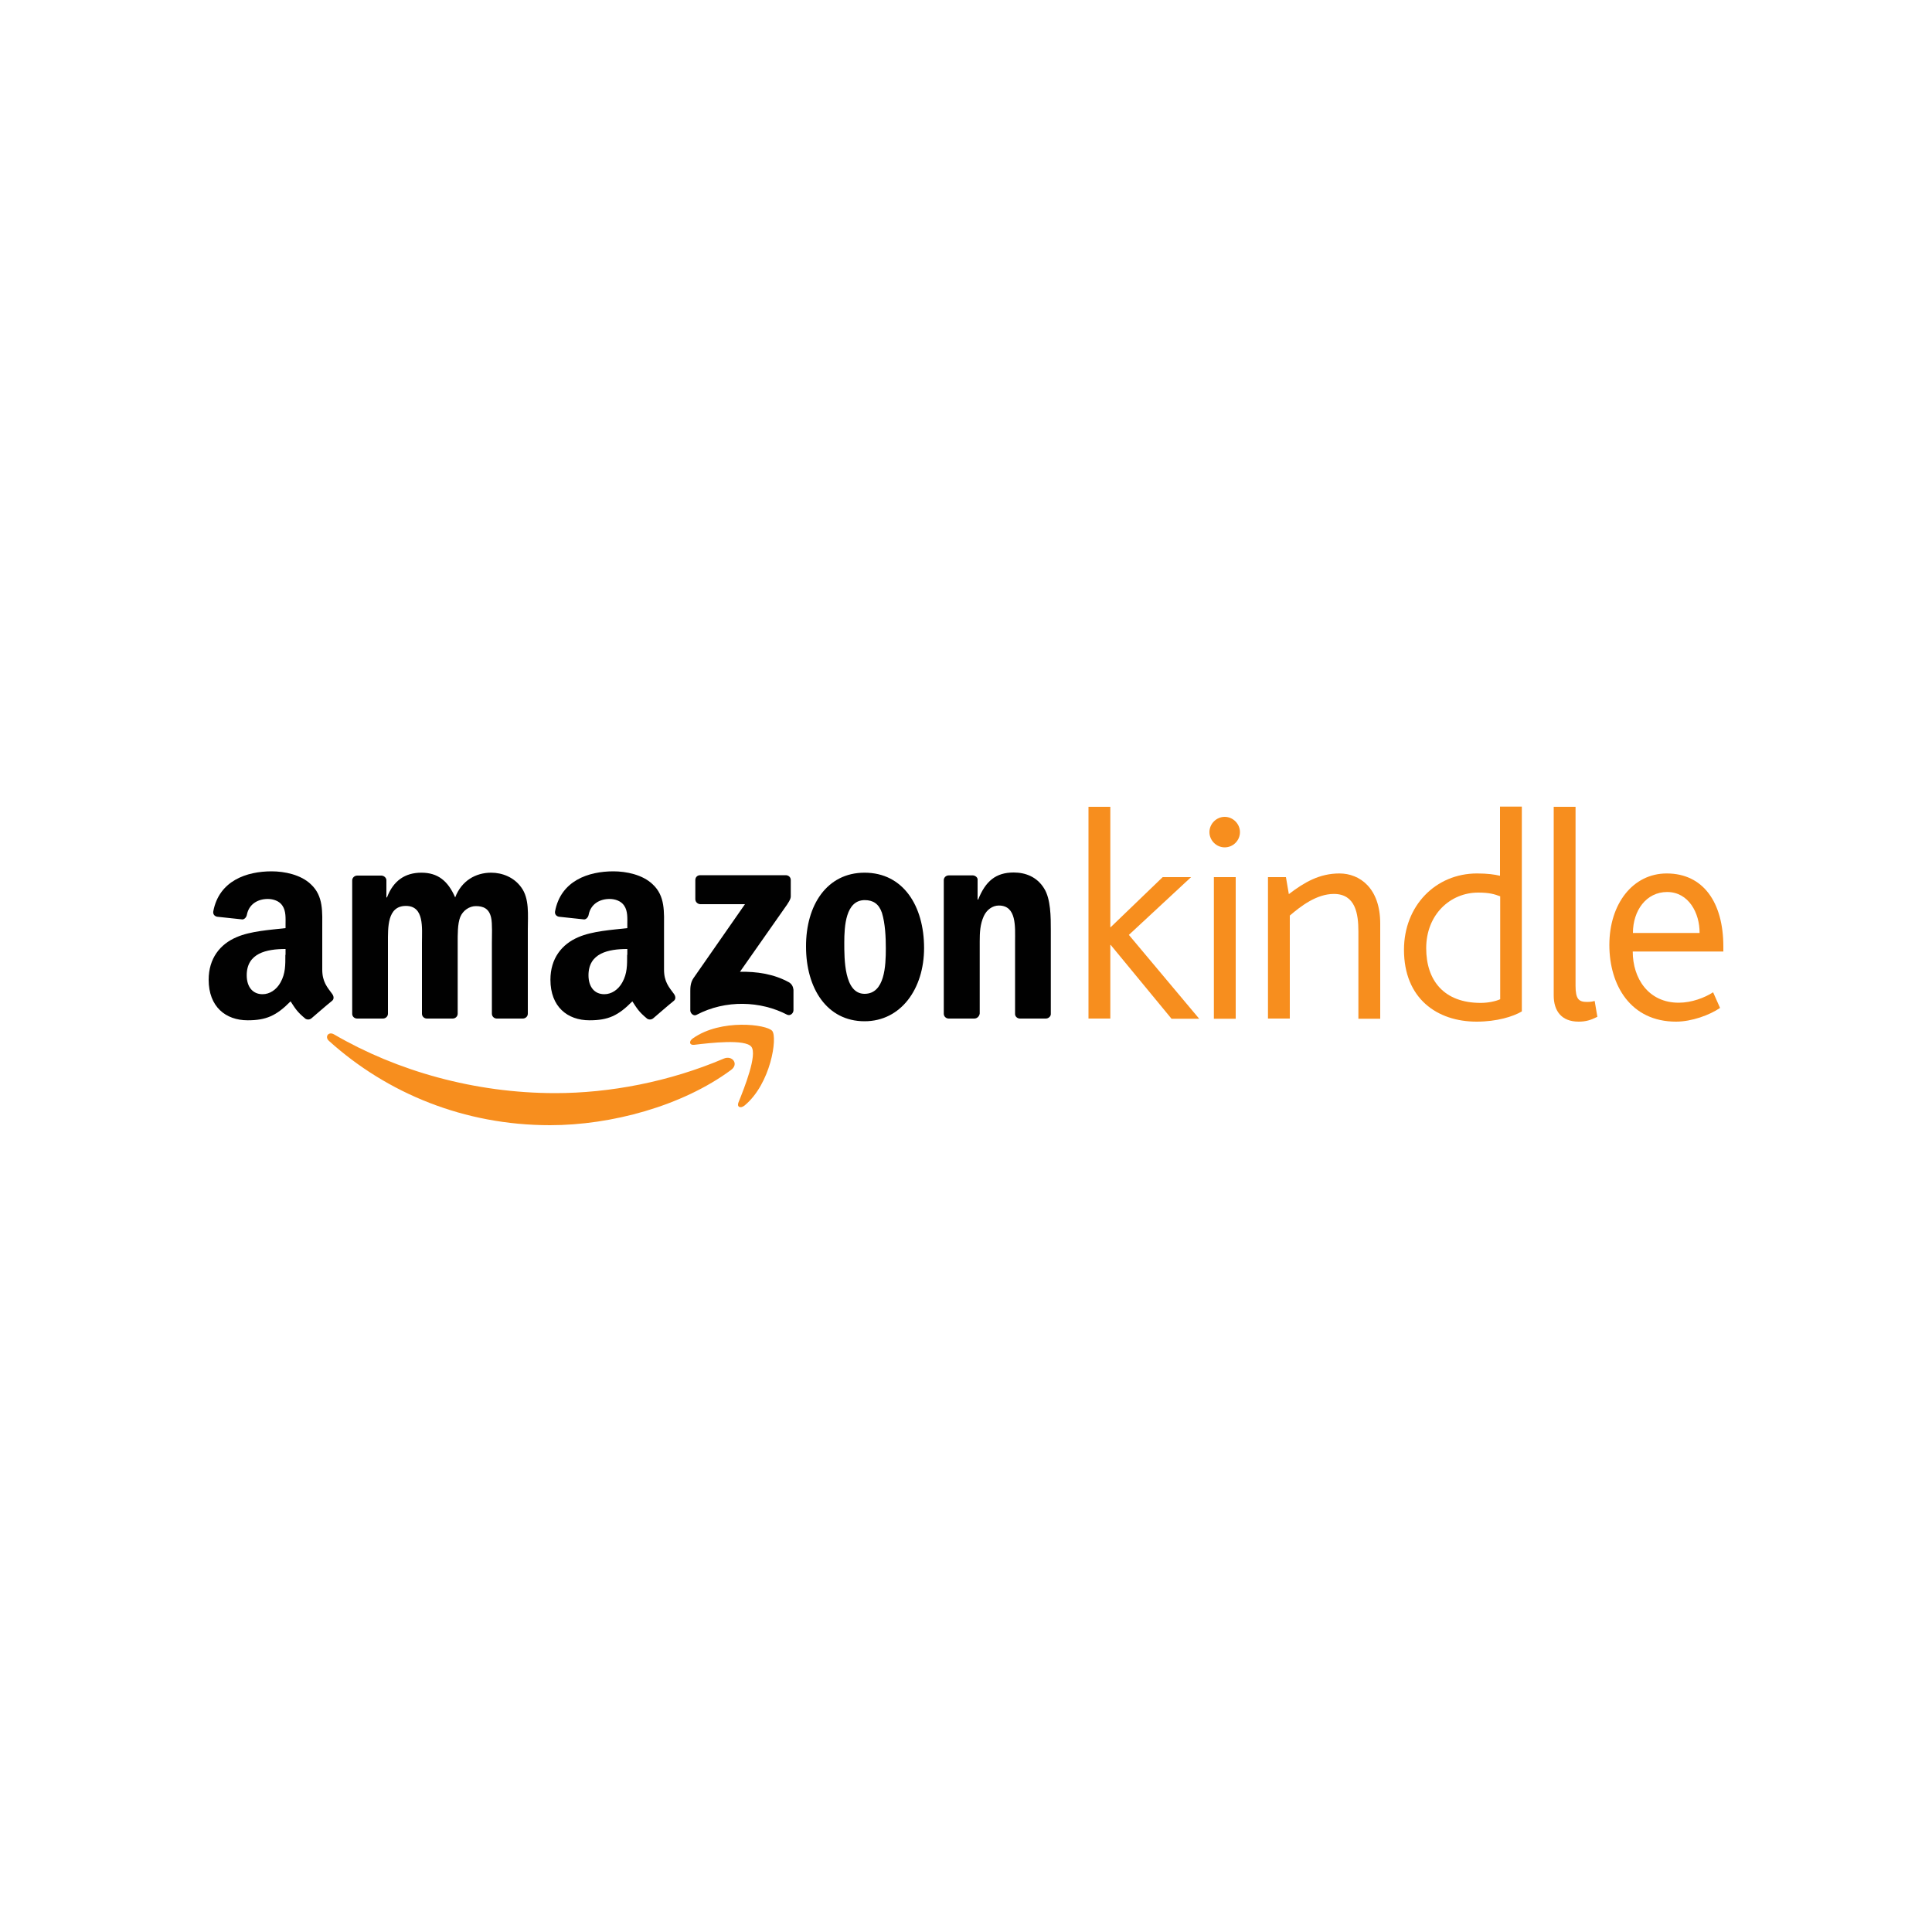 <?xml version="1.0" encoding="utf-8"?>
<!-- Generator: Adobe Illustrator 24.2.0, SVG Export Plug-In . SVG Version: 6.00 Build 0)  -->
<svg version="1.1" id="Layer_1" xmlns="http://www.w3.org/2000/svg" xmlns:xlink="http://www.w3.org/1999/xlink" x="0px" y="0px"
	 viewBox="0 0 1000 1000" style="enable-background:new 0 0 1000 1000;" xml:space="preserve">
<style type="text/css">
	.st0{fill-rule:evenodd;clip-rule:evenodd;fill:#F78E1E;}
	.st1{fill-rule:evenodd;clip-rule:evenodd;fill:#010101;}
	.st2{fill:#F78E1E;}
</style>
<g>
	<path class="st0" d="M378.4,553.8c-25.3,18.7-62,28.6-93.7,28.6c-44.3,0-84.2-16.4-114.4-43.6c-2.4-2.1-0.3-5.1,2.6-3.4
		c32.6,19,72.9,30.4,114.5,30.4c28.1,0,58.9-5.8,87.3-17.9C379,546.1,382.6,550.7,378.4,553.8z"/>
	<path class="st0" d="M388.9,541.8c-3.2-4.1-21.4-2-29.6-1c-2.5,0.3-2.9-1.9-0.6-3.4c14.5-10.2,38.2-7.2,41-3.8
		c2.8,3.4-0.7,27.3-14.3,38.6c-2.1,1.7-4.1,0.8-3.2-1.5C385.3,563,392.1,545.9,388.9,541.8z"/>
	<path class="st1" d="M359.9,465.4v-9.9c0-1.5,1.1-2.5,2.5-2.5l44.3,0c1.4,0,2.6,1,2.6,2.5v8.5c0,1.4-1.2,3.3-3.3,6.2L383,503
		c8.5-0.2,17.5,1.1,25.3,5.4c1.7,1,2.2,2.4,2.4,3.9v10.6c0,1.5-1.6,3.1-3.3,2.3c-13.6-7.1-31.8-7.9-46.9,0.1
		c-1.5,0.8-3.2-0.8-3.2-2.3v-10c0-1.6,0-4.4,1.7-6.8l26.6-38.2l-23.2,0C361.1,467.9,359.9,466.9,359.9,465.4z"/>
	<path class="st1" d="M198.2,527.2h-13.5c-1.3-0.1-2.3-1-2.4-2.3l0-69.2c0-1.4,1.2-2.5,2.6-2.5l12.6,0c1.3,0.1,2.4,1.1,2.5,2.3v9
		h0.3c3.3-8.7,9.4-12.8,17.8-12.8c8.4,0,13.7,4.1,17.5,12.8c3.3-8.7,10.7-12.8,18.6-12.8c5.7,0,11.8,2.3,15.6,7.6
		c4.3,5.8,3.4,14.3,3.4,21.7l0,43.7c0,1.4-1.2,2.5-2.6,2.5H257c-1.4-0.1-2.4-1.2-2.4-2.5l0-36.7c0-2.9,0.3-10.2-0.4-13
		c-1-4.7-4-6-7.9-6c-3.3,0-6.7,2.2-8.1,5.7c-1.4,3.5-1.3,9.3-1.3,13.3v36.7c0,1.4-1.2,2.5-2.6,2.5h-13.5c-1.4-0.1-2.4-1.2-2.4-2.5
		l0-36.7c0-7.7,1.3-19.1-8.3-19.1c-9.7,0-9.3,11.1-9.3,19.1l0,36.7C200.8,526.1,199.6,527.2,198.2,527.2z"/>
	<path class="st1" d="M447.5,451.7c20,0,30.8,17.2,30.8,39c0,21.1-12,37.9-30.8,37.9c-19.6,0-30.3-17.2-30.3-38.6
		C417.1,468.5,428,451.7,447.5,451.7z M447.6,465.9c-9.9,0-10.6,13.5-10.6,22c0,8.4-0.1,26.5,10.5,26.5c10.5,0,11-14.6,11-23.5
		c0-5.8-0.3-12.8-2-18.4C454.9,467.8,451.9,465.9,447.6,465.9z"/>
	<path class="st1" d="M504.3,527.2h-13.4c-1.4-0.1-2.4-1.2-2.4-2.5l0-69.3c0.1-1.3,1.2-2.3,2.6-2.3l12.5,0c1.2,0.1,2.2,0.9,2.4,1.9
		v10.6h0.3c3.8-9.5,9.1-14,18.4-14c6,0,12,2.2,15.7,8.2c3.5,5.5,3.5,14.9,3.5,21.6V525c-0.1,1.2-1.3,2.2-2.6,2.2h-13.5
		c-1.3-0.1-2.3-1-2.4-2.2v-37.6c0-7.6,0.9-18.7-8.4-18.7c-3.3,0-6.3,2.2-7.8,5.5c-1.9,4.2-2.1,8.4-2.1,13.1v37.3
		C506.9,526.1,505.7,527.2,504.3,527.2z"/>
	<path class="st1" d="M324.6,494.2c0,5.3,0.1,9.6-2.5,14.3c-2.1,3.8-5.6,6.1-9.3,6.1c-5.2,0-8.2-3.9-8.2-9.8
		c0-11.5,10.3-13.6,20.1-13.6V494.2z M338.2,527c-0.9,0.8-2.2,0.9-3.2,0.3c-4.5-3.7-5.3-5.4-7.7-9c-7.4,7.5-12.6,9.8-22.2,9.8
		c-11.4,0-20.2-7-20.2-21c0-11,5.9-18.4,14.4-22c7.3-3.2,17.5-3.8,25.4-4.7v-1.8c0-3.2,0.3-7-1.6-9.8c-1.6-2.5-4.8-3.5-7.6-3.5
		c-5.1,0-9.7,2.6-10.8,8.1c-0.2,1.2-1.1,2.4-2.3,2.5l-13.1-1.4c-1.1-0.2-2.3-1.1-2-2.8c3-15.9,17.3-20.7,30.2-20.7
		c6.6,0,15.1,1.7,20.3,6.7c6.6,6.1,5.9,14.3,5.9,23.2v21c0,6.3,2.6,9.1,5.1,12.5c0.9,1.2,1.1,2.7,0,3.6
		C345.8,520.4,340.9,524.7,338.2,527L338.2,527z"/>
	<path class="st1" d="M147.7,494.2c0,5.3,0.1,9.6-2.5,14.3c-2.1,3.8-5.6,6.1-9.3,6.1c-5.2,0-8.2-3.9-8.2-9.8
		c0-11.5,10.3-13.6,20.1-13.6V494.2z M161.3,527c-0.9,0.8-2.2,0.9-3.2,0.3c-4.5-3.7-5.3-5.4-7.7-9c-7.4,7.5-12.7,9.8-22.2,9.8
		c-11.4,0-20.2-7-20.2-21c0-11,5.9-18.4,14.4-22c7.3-3.2,17.5-3.8,25.4-4.7v-1.8c0-3.2,0.3-7-1.6-9.8c-1.6-2.5-4.8-3.5-7.6-3.5
		c-5.1,0-9.7,2.6-10.8,8.1c-0.2,1.2-1.1,2.4-2.3,2.5l-13.1-1.4c-1.1-0.2-2.3-1.1-2-2.8c3-15.9,17.3-20.7,30.2-20.7
		c6.6,0,15.1,1.7,20.3,6.7c6.6,6.1,5.9,14.3,5.9,23.2v21c0,6.3,2.6,9.1,5.1,12.5c0.9,1.2,1.1,2.7,0,3.6
		C168.9,520.4,164,524.7,161.3,527L161.3,527z"/>
	<path class="st2" d="M606.3,527.2l-31.4-38.1h-0.2v38.1h-11.3V417.6h11.3v62.3h0.2l26.9-25.9h14.7l-32.2,29.9l36.4,43.4H606.3z"/>
	<path class="st2" d="M633.9,438.6c-4.3,0-7.9-3.6-7.9-7.9c0-4.3,3.6-7.9,7.9-7.9c4.3,0,7.9,3.6,7.9,7.9
		C641.8,435.1,638.2,438.6,633.9,438.6z M628.3,527.2V454h11.3v73.3H628.3z"/>
	<path class="st2" d="M703.1,527.2v-45.1c0-9.1-1.5-19.4-12.7-19.4c-9,0-17.2,6.4-22.8,11.2v53.3h-11.3V454h9.3l1.5,8.8
		c8.1-6.2,15.9-10.7,26.2-10.7c10.5,0,21.1,7.6,21.1,25.9v49.3H703.1z"/>
	<path class="st2" d="M764.3,528.8c-20.4,0-37.6-11.9-37.6-37.2c0-22.8,16.4-39.5,37.8-39.5c5.3,0,9,0.5,11.9,1.2v-35.8h11.3v106
		C783.2,526.2,774.7,528.8,764.3,528.8z M776.4,463.9c-2.9-1.1-5.6-1.9-11.3-1.9c-14.4,0-26.9,11.3-26.9,28.8
		c0,16.6,9.1,28.3,28.2,28.3c3.7,0,7.7-0.8,10.1-1.9V463.9z"/>
	<path class="st2" d="M817.1,528.8c-9,0-12.9-5.7-12.9-13.5v-97.7h11.3v92.6c0,7,1.7,8.4,6,8.4c0.8,0,2,0,3.9-0.5l1.4,8.2
		C823.4,528,820.8,528.8,817.1,528.8z"/>
	<path class="st2" d="M845.1,492.5c0,13.9,8.1,26.5,23.8,26.5c6.7,0,13.5-2.6,17.8-5.4l3.6,8.1c-5.4,3.7-14.7,7.1-22.8,7.1
		c-23.4,0-34.5-18.7-34.5-39.7c0-21.2,12.1-37,29.7-37c18.9,0,29.3,15,29.3,37.8c0,0.8,0,1.7,0,2.6H845.1z M862.9,461.7
		c-10.8,0-17.7,9.6-17.7,21.2h34.5C879.8,472.7,874.1,461.7,862.9,461.7z"/>
</g>
</svg>
